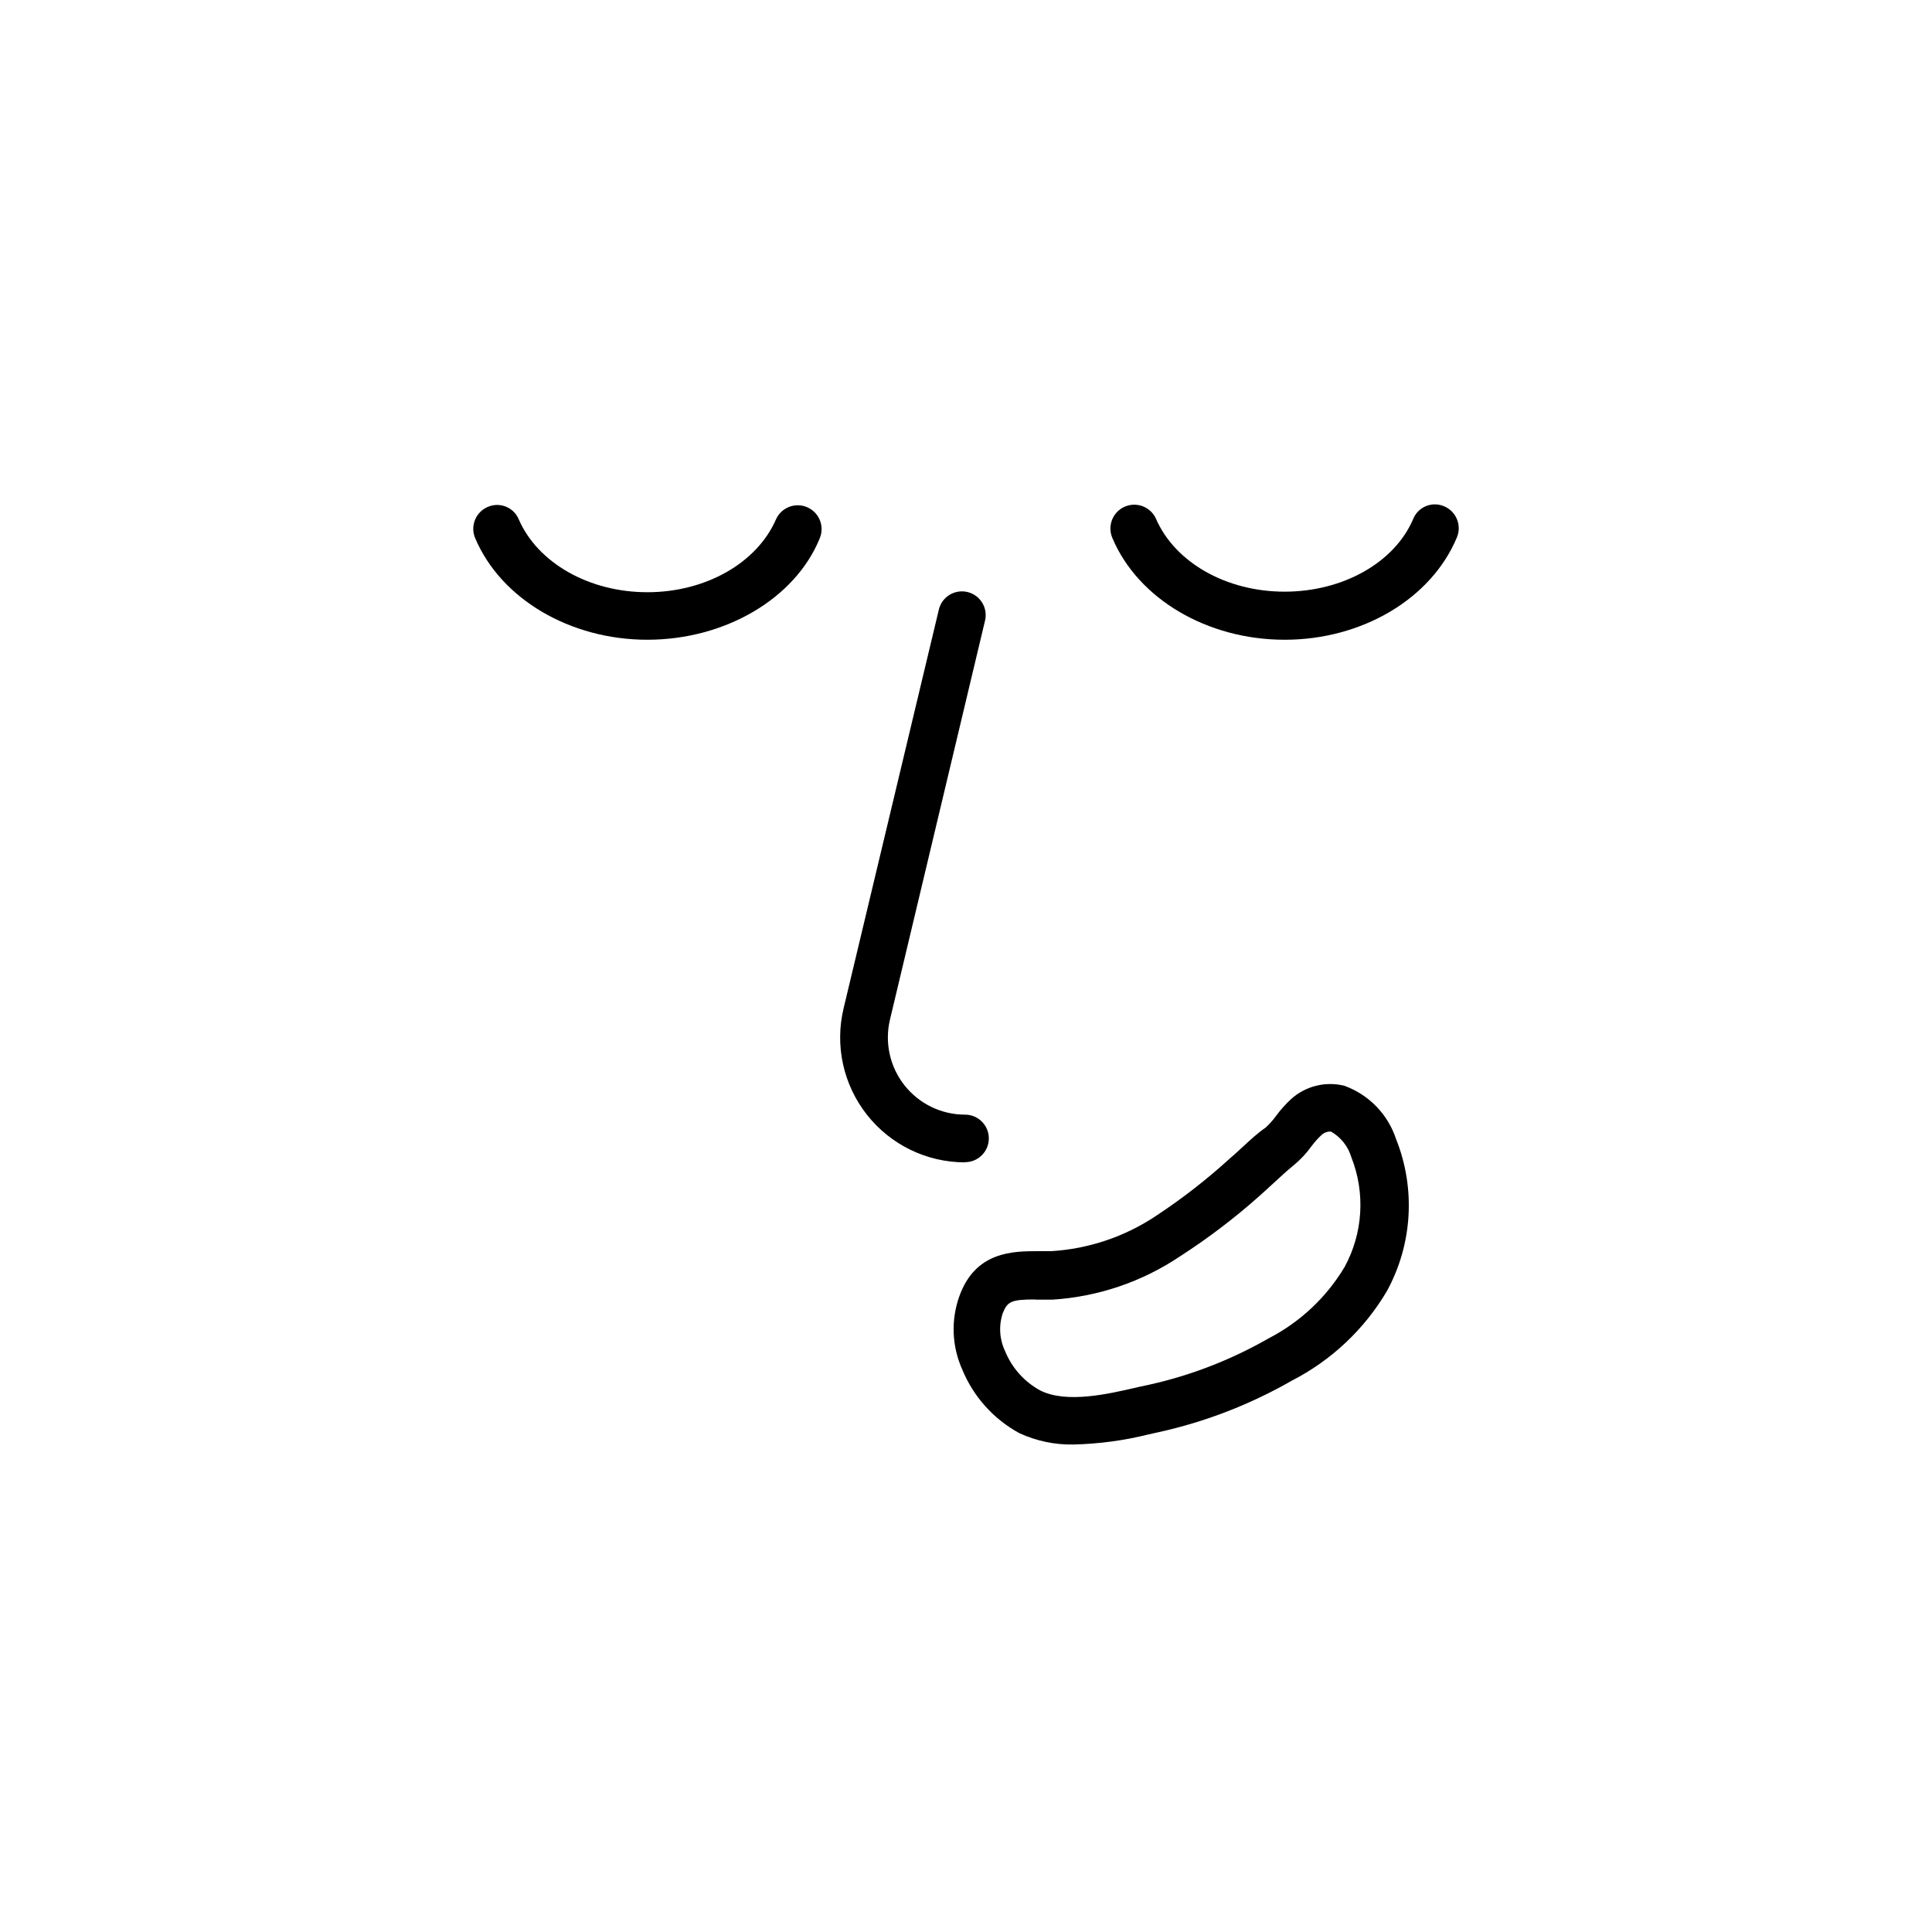 <?xml version="1.0" encoding="UTF-8"?>
<!-- Uploaded to: SVG Repo, www.svgrepo.com, Generator: SVG Repo Mixer Tools -->
<svg fill="#000000" width="800px" height="800px" version="1.1" viewBox="144 144 512 512" xmlns="http://www.w3.org/2000/svg">
 <g>
  <path d="m315.56 313.54c-20.504 0-38.844-10.832-45.645-26.953-0.652-1.543-0.66-3.281-0.027-4.832 0.633-1.551 1.859-2.785 3.402-3.43 1.535-0.664 3.273-0.68 4.82-0.043 1.547 0.633 2.769 1.867 3.394 3.418 5.039 11.488 18.59 19.246 34.059 19.246 15.465 0 29.016-7.758 34.055-19.246 0.668-1.535 1.918-2.742 3.481-3.359 1.559-0.613 3.297-0.582 4.832 0.086 3.199 1.391 4.668 5.113 3.277 8.312-6.551 15.973-25.141 26.801-45.648 26.801z"/>
  <path d="m484.44 313.54c-20.504 0-38.844-10.832-45.645-26.953-1.391-3.199 0.074-6.922 3.273-8.312 3.199-1.391 6.922 0.074 8.312 3.277 5.039 11.488 18.539 19.246 34.059 19.246 15.516 0 29.172-7.758 34.059-19.246 0.621-1.555 1.848-2.785 3.391-3.422 1.547-0.637 3.285-0.621 4.82 0.043 1.547 0.648 2.769 1.883 3.402 3.43 0.637 1.551 0.625 3.293-0.027 4.836-6.801 16.273-25.141 27.102-45.645 27.102z"/>
  <path d="m399.7 452.04c-10.125-0.016-19.688-4.664-25.953-12.621-6.269-7.953-8.547-18.34-6.188-28.188l25.191-105.45h-0.004c0.336-1.676 1.34-3.144 2.781-4.07 1.441-0.922 3.195-1.219 4.859-0.82 1.664 0.395 3.094 1.453 3.961 2.926 0.871 1.477 1.102 3.238 0.641 4.887l-25.137 105.5c-1.449 6.086-0.031 12.504 3.848 17.414 3.879 4.91 9.793 7.777 16.051 7.773 3.481 0 6.297 2.82 6.297 6.301 0 3.477-2.816 6.297-6.297 6.297z"/>
  <path d="m428.52 526.81c-4.973 0.102-9.898-0.934-14.41-3.023-6.828-3.723-12.164-9.684-15.113-16.879-2.75-6.125-3.019-13.074-0.758-19.395 4.281-11.941 14.309-11.941 20.91-11.941h3.426c9.938-0.602 19.535-3.836 27.809-9.371 6.867-4.523 13.367-9.578 19.449-15.113 1.211-1.059 2.418-2.117 3.578-3.223 1.965-1.812 3.93-3.629 5.996-5.039h-0.004c0.988-0.902 1.883-1.898 2.672-2.973 1.207-1.656 2.574-3.191 4.078-4.586 3.824-3.449 9.113-4.773 14.109-3.527 6.492 2.348 11.543 7.551 13.703 14.105 5.246 13.125 4.359 27.906-2.418 40.305-5.984 10.133-14.719 18.363-25.191 23.73-10.996 6.312-22.887 10.918-35.266 13.652l-2.719 0.605h-0.004c-6.496 1.621-13.152 2.516-19.848 2.672zm-10.078-38.441c-6.449 0-7.457 0.504-8.715 3.68v-0.004c-1.09 3.32-0.855 6.93 0.656 10.078 1.816 4.43 5.109 8.098 9.32 10.379 7.004 3.477 17.938 0.957 25.895-0.906l2.82-0.605c11.141-2.473 21.84-6.617 31.742-12.293 8.344-4.297 15.324-10.84 20.152-18.895 4.898-8.953 5.562-19.625 1.812-29.117-0.852-2.879-2.785-5.316-5.391-6.805-0.953-0.062-1.891 0.285-2.57 0.957-0.941 0.879-1.801 1.84-2.57 2.875-1.336 1.871-2.91 3.566-4.684 5.035-1.812 1.461-3.527 3.074-5.289 4.684-1.762 1.613-2.57 2.367-3.879 3.527l-0.004 0.004c-6.574 5.859-13.602 11.199-21.008 15.969-10.066 6.766-21.75 10.73-33.855 11.488h-4.637z"/>
 </g>
</svg>